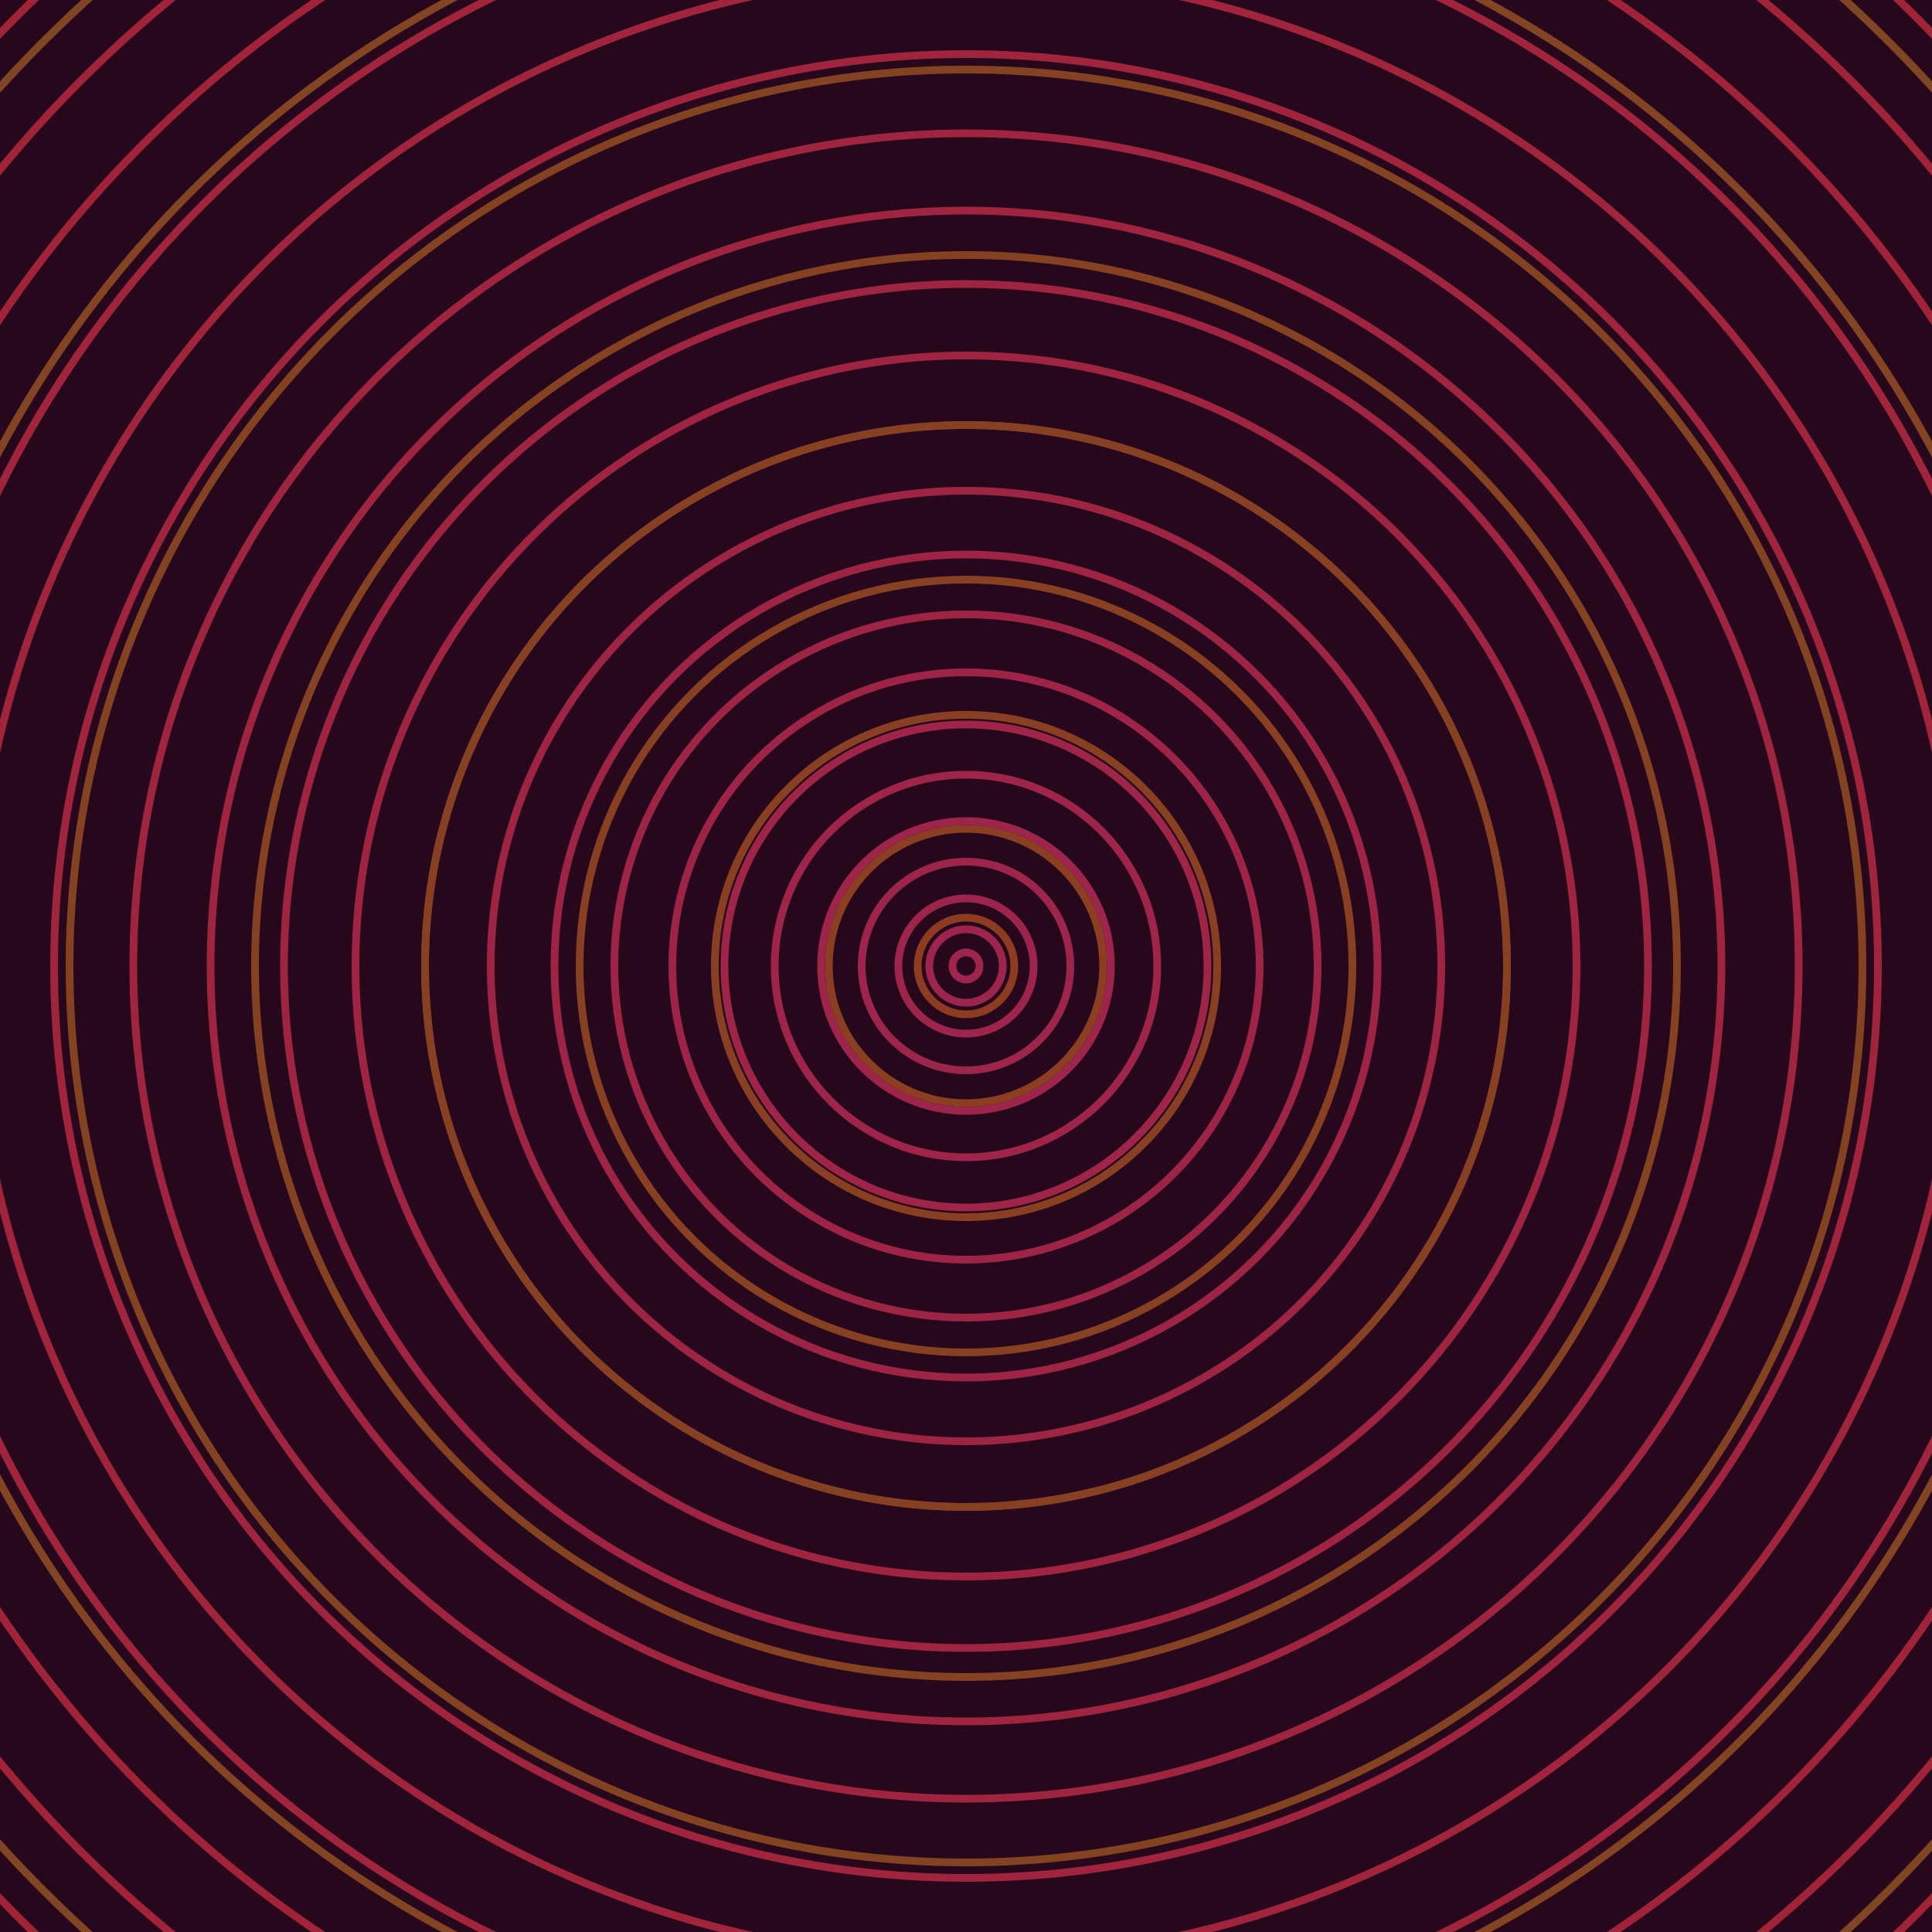 <svg xmlns="http://www.w3.org/2000/svg" xmlns:xlink="http://www.w3.org/1999/xlink" version="1.1" viewBox="-0 -0 1 1" width="500" height="500"><rect x="0" y="0" width="1" height="1" fill="#27071b"></rect><rect x="0" y="0" width="1" height="1" fill="#27071b"></rect><g><g><circle cx="0.5" cy="0.5" r="0.007" stroke="#9d254e" fill="none" stroke-width="0.004"><animate data-id="a0" attributeName="stroke" begin="indefinate" dur="0.1s" from="#f39e00" to="#9d254e"></animate></circle><circle cx="0.5" cy="0.5" r="0.019" stroke="#9d254d" fill="none" stroke-width="0.004"><animate data-id="a1" attributeName="stroke" begin="indefinate" dur="0.1s" from="#f39e00" to="#9d254e"></animate></circle><circle cx="0.5" cy="0.5" r="0.035" stroke="#9d254c" fill="none" stroke-width="0.004"><animate data-id="a2" attributeName="stroke" begin="indefinate" dur="0.1s" from="#f39e00" to="#9d254e"></animate></circle><circle cx="0.5" cy="0.5" r="0.054" stroke="#9d254b" fill="none" stroke-width="0.004"><animate data-id="a3" attributeName="stroke" begin="indefinate" dur="0.1s" from="#f39e00" to="#9d254e"></animate></circle><circle cx="0.5" cy="0.5" r="0.075" stroke="#9d244a" fill="none" stroke-width="0.004"><animate data-id="a4" attributeName="stroke" begin="indefinate" dur="0.1s" from="#f39e00" to="#9d254e"></animate></circle><circle cx="0.5" cy="0.5" r="0.099" stroke="#9e2449" fill="none" stroke-width="0.004"><animate data-id="a5" attributeName="stroke" begin="indefinate" dur="0.1s" from="#f39e00" to="#9d254e"></animate></circle><circle cx="0.5" cy="0.5" r="0.125" stroke="#9e2448" fill="none" stroke-width="0.004"><animate data-id="a6" attributeName="stroke" begin="indefinate" dur="0.1s" from="#f39e00" to="#9d254e"></animate></circle><circle cx="0.5" cy="0.5" r="0.152" stroke="#9e2447" fill="none" stroke-width="0.004"><animate data-id="a7" attributeName="stroke" begin="indefinate" dur="0.1s" from="#f39e00" to="#9d254e"></animate></circle><circle cx="0.5" cy="0.5" r="0.182" stroke="#9e2446" fill="none" stroke-width="0.004"><animate data-id="a8" attributeName="stroke" begin="indefinate" dur="0.1s" from="#f39e00" to="#9d254e"></animate></circle><circle cx="0.5" cy="0.5" r="0.213" stroke="#9e2445" fill="none" stroke-width="0.004"><animate data-id="a9" attributeName="stroke" begin="indefinate" dur="0.1s" from="#f39e00" to="#9d254e"></animate></circle><circle cx="0.5" cy="0.5" r="0.246" stroke="#9e2444" fill="none" stroke-width="0.004"><animate data-id="a10" attributeName="stroke" begin="indefinate" dur="0.1s" from="#f39e00" to="#9d254e"></animate></circle><circle cx="0.5" cy="0.5" r="0.28" stroke="#9f2443" fill="none" stroke-width="0.004"><animate data-id="a11" attributeName="stroke" begin="indefinate" dur="0.1s" from="#f39e00" to="#9d254e"></animate></circle><circle cx="0.5" cy="0.5" r="0.316" stroke="#9f2442" fill="none" stroke-width="0.004"><animate data-id="a12" attributeName="stroke" begin="indefinate" dur="0.1s" from="#f39e00" to="#9d254e"></animate></circle><circle cx="0.5" cy="0.5" r="0.353" stroke="#9f2441" fill="none" stroke-width="0.004"><animate data-id="a13" attributeName="stroke" begin="indefinate" dur="0.1s" from="#f39e00" to="#9d254e"></animate></circle><circle cx="0.5" cy="0.5" r="0.391" stroke="#9f2440" fill="none" stroke-width="0.004"><animate data-id="a14" attributeName="stroke" begin="indefinate" dur="0.1s" from="#f39e00" to="#9d254e"></animate></circle><circle cx="0.5" cy="0.5" r="0.431" stroke="#9f243f" fill="none" stroke-width="0.004"><animate data-id="a15" attributeName="stroke" begin="indefinate" dur="0.1s" from="#f39e00" to="#9d254e"></animate></circle><circle cx="0.5" cy="0.5" r="0.472" stroke="#a0243d" fill="none" stroke-width="0.004"><animate data-id="a16" attributeName="stroke" begin="indefinate" dur="0.1s" from="#f39e00" to="#9d254e"></animate></circle><circle cx="0.5" cy="0.5" r="0.514" stroke="#a0243c" fill="none" stroke-width="0.004"><animate data-id="a17" attributeName="stroke" begin="indefinate" dur="0.1s" from="#f39e00" to="#9d254e"></animate></circle><circle cx="0.5" cy="0.5" r="0.558" stroke="#a0243b" fill="none" stroke-width="0.004"><animate data-id="a18" attributeName="stroke" begin="indefinate" dur="0.1s" from="#f39e00" to="#9d254e"></animate></circle><circle cx="0.5" cy="0.5" r="0.602" stroke="#a02339" fill="none" stroke-width="0.004"><animate data-id="a19" attributeName="stroke" begin="indefinate" dur="0.1s" from="#f39e00" to="#9d254e"></animate></circle><circle cx="0.5" cy="0.5" r="0.648" stroke="#a02338" fill="none" stroke-width="0.004"><animate data-id="a20" attributeName="stroke" begin="indefinate" dur="0.1s" from="#f39e00" to="#9d254e"></animate></circle><circle cx="0.5" cy="0.5" r="0.695" stroke="#a02336" fill="none" stroke-width="0.004"><animate data-id="a21" attributeName="stroke" begin="indefinate" dur="0.1s" from="#f39e00" to="#9d254e"></animate></circle><circle cx="0.5" cy="0.5" r="0.743" stroke="#a12335" fill="none" stroke-width="0.004"><animate data-id="a22" attributeName="stroke" begin="indefinate" dur="0.1s" from="#f39e00" to="#9d254e"></animate></circle><circle cx="0.5" cy="0.5" r="0.792" stroke="#a12333" fill="none" stroke-width="0.004"><animate data-id="a23" attributeName="stroke" begin="indefinate" dur="0.1s" from="#f39e00" to="#9d254e"></animate></circle><animateTransform attributeName="transform" attributeType="XML" type="translate" values="0.003 0; 0.003 0;" keyTimes="0; 1" dur="0s" repeatCount="1"></animateTransform></g></g><g><g><circle cx="0.5" cy="0.5" r="0.025" stroke="#8d3c22" fill="none" stroke-width="0.004"><animate data-id="b0" attributeName="stroke" begin="indefinate" dur="0.1s" from="#f39e00" to="#913916"></animate></circle><circle cx="0.5" cy="0.5" r="0.071" stroke="#8b3e22" fill="none" stroke-width="0.004"><animate data-id="b1" attributeName="stroke" begin="indefinate" dur="0.1s" from="#f39e00" to="#913916"></animate></circle><circle cx="0.5" cy="0.5" r="0.13" stroke="#893f22" fill="none" stroke-width="0.004"><animate data-id="b2" attributeName="stroke" begin="indefinate" dur="0.1s" from="#f39e00" to="#913916"></animate></circle><circle cx="0.5" cy="0.5" r="0.2" stroke="#874022" fill="none" stroke-width="0.004"><animate data-id="b3" attributeName="stroke" begin="indefinate" dur="0.1s" from="#f39e00" to="#913916"></animate></circle><circle cx="0.5" cy="0.5" r="0.28" stroke="#864122" fill="none" stroke-width="0.004"><animate data-id="b4" attributeName="stroke" begin="indefinate" dur="0.1s" from="#f39e00" to="#913916"></animate></circle><circle cx="0.5" cy="0.5" r="0.368" stroke="#844222" fill="none" stroke-width="0.004"><animate data-id="b5" attributeName="stroke" begin="indefinate" dur="0.1s" from="#f39e00" to="#913916"></animate></circle><circle cx="0.5" cy="0.5" r="0.464" stroke="#834322" fill="none" stroke-width="0.004"><animate data-id="b6" attributeName="stroke" begin="indefinate" dur="0.1s" from="#f39e00" to="#913916"></animate></circle><circle cx="0.5" cy="0.5" r="0.567" stroke="#824422" fill="none" stroke-width="0.004"><animate data-id="b7" attributeName="stroke" begin="indefinate" dur="0.1s" from="#f39e00" to="#913916"></animate></circle><circle cx="0.5" cy="0.5" r="0.676" stroke="#804522" fill="none" stroke-width="0.004"><animate data-id="b8" attributeName="stroke" begin="indefinate" dur="0.1s" from="#f39e00" to="#913916"></animate></circle><circle cx="0.5" cy="0.5" r="0.792" stroke="#7f4622" fill="none" stroke-width="0.004"><animate data-id="b9" attributeName="stroke" begin="indefinate" dur="0.1s" from="#f39e00" to="#913916"></animate></circle><animateTransform attributeName="transform" attributeType="XML" type="translate" values="-0.003 0; -0.003 0;" keyTimes="0; 1" dur="0s" repeatCount="1"></animateTransform></g></g></svg>